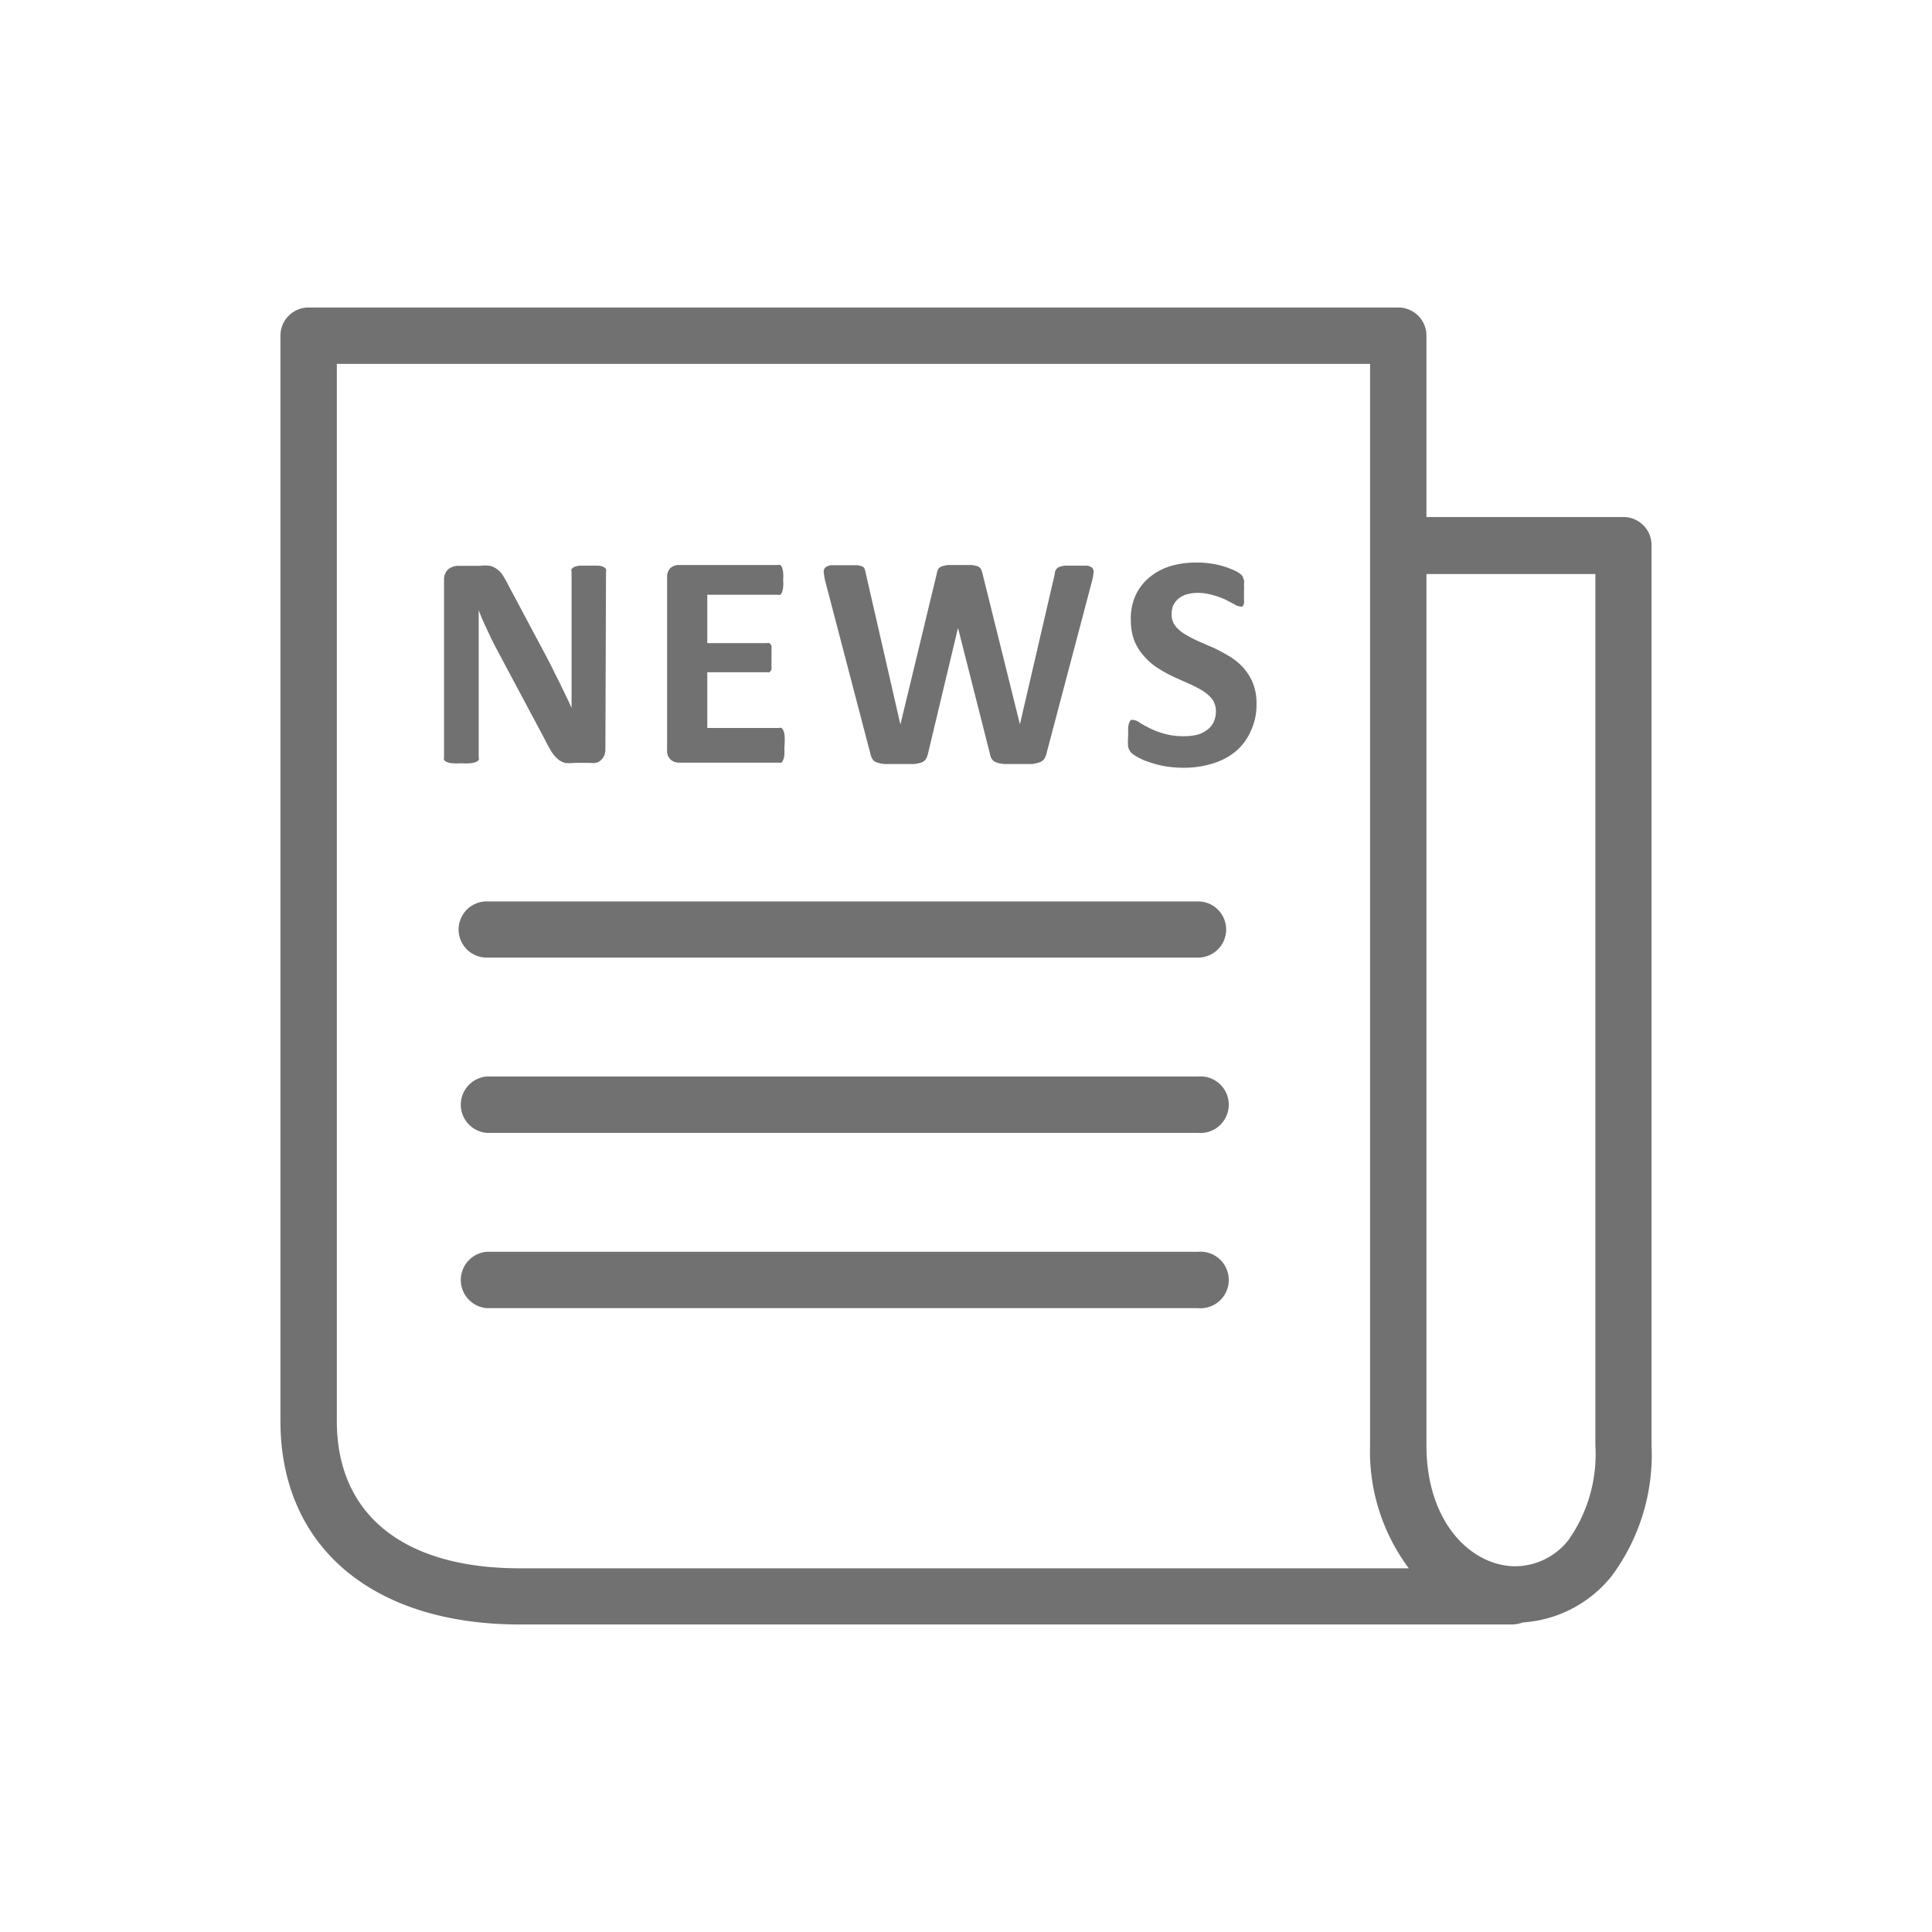 <svg xmlns="http://www.w3.org/2000/svg" viewBox="0 0 94.24 94.24"><defs><style>.cls-1{fill:#727171;}.cls-2{fill:none;}</style></defs><g id="レイヤー_2" data-name="レイヤー 2"><g id="レイヤー_2-2" data-name="レイヤー 2"><path class="cls-1" d="M29.53,36.55a.75.75,0,0,1-.06.31.73.73,0,0,1-.16.22.56.56,0,0,1-.24.13.9.9,0,0,1-.28,0H28a1.55,1.55,0,0,1-.45,0,.93.93,0,0,1-.35-.19,1.72,1.72,0,0,1-.31-.37c-.09-.16-.21-.36-.33-.61l-2.4-4.5q-.21-.41-.42-.87c-.15-.31-.28-.61-.39-.91h0c0,.36,0,.72,0,1.07s0,.72,0,1.1v5a.23.23,0,0,1,0,.14.32.32,0,0,1-.14.1.9.9,0,0,1-.27.06,2.82,2.82,0,0,1-.44,0,2.62,2.62,0,0,1-.43,0,.77.77,0,0,1-.27-.06.32.32,0,0,1-.14-.1.32.32,0,0,1,0-.14V28.3a.69.69,0,0,1,.2-.53.8.8,0,0,1,.5-.17h1.06a1.65,1.65,0,0,1,.47,0,.86.86,0,0,1,.35.16,1.09,1.09,0,0,1,.29.31,4.86,4.86,0,0,1,.27.48l1.88,3.53c.11.21.22.42.32.63s.21.41.31.62l.29.6c.1.2.19.4.28.6h0c0-.35,0-.71,0-1.09s0-.74,0-1.08V27.89a.19.19,0,0,1,0-.13.4.4,0,0,1,.14-.11,1,1,0,0,1,.28-.06l.44,0,.42,0a.77.77,0,0,1,.27.06.36.36,0,0,1,.13.11.25.25,0,0,1,0,.13Z"/><path class="cls-1" d="M38.26,36.47a3.21,3.21,0,0,1,0,.36.7.7,0,0,1-.06.24.25.25,0,0,1-.09.13.19.19,0,0,1-.12,0H33.13a.6.6,0,0,1-.42-.15.58.58,0,0,1-.17-.47v-8.4a.62.62,0,0,1,.17-.48.64.64,0,0,1,.42-.14h4.81a.19.19,0,0,1,.12,0,.29.29,0,0,1,.09.13,1.14,1.14,0,0,1,.05.23,2,2,0,0,1,0,.37,1.94,1.94,0,0,1,0,.36,1.14,1.14,0,0,1-.05.23.36.36,0,0,1-.09.13.19.19,0,0,1-.12,0H34.5v2.36h2.91a.19.19,0,0,1,.12,0,.34.34,0,0,1,.1.13.89.89,0,0,1,0,.23,3.16,3.16,0,0,1,0,.35,3.53,3.53,0,0,1,0,.36,1.14,1.14,0,0,1,0,.23.4.4,0,0,1-.1.12.28.28,0,0,1-.12,0H34.5v2.72H38a.19.19,0,0,1,.12,0,.22.22,0,0,1,.09.13.64.64,0,0,1,.06.23A3.53,3.53,0,0,1,38.26,36.47Z"/><path class="cls-1" d="M51.05,36.74a.87.87,0,0,1-.12.29.48.48,0,0,1-.24.16,1.65,1.65,0,0,1-.4.08H49a1.65,1.65,0,0,1-.4-.08.47.47,0,0,1-.22-.16.89.89,0,0,1-.1-.29l-1.55-6.11h0l-1.46,6.11a1.11,1.11,0,0,1-.1.28.48.48,0,0,1-.22.17,1.55,1.55,0,0,1-.39.08H43.18a1.74,1.74,0,0,1-.41-.08.39.39,0,0,1-.21-.16.88.88,0,0,1-.11-.29l-2.2-8.41a3.6,3.6,0,0,1-.07-.42.29.29,0,0,1,.09-.24.62.62,0,0,1,.3-.1l.59,0,.56,0a.8.8,0,0,1,.31.05.21.21,0,0,1,.14.12,1.29,1.29,0,0,1,.06.22l1.69,7.38h0L45.69,28a.9.9,0,0,1,.07-.23.34.34,0,0,1,.17-.14,1.56,1.56,0,0,1,.32-.07l.53,0,.57,0a1.22,1.22,0,0,1,.33.06.34.34,0,0,1,.17.14,1,1,0,0,1,.08.24l1.82,7.33h0L51.45,28q0-.12.06-.21a.35.35,0,0,1,.14-.13,1.33,1.33,0,0,1,.3-.07l.55,0,.51,0a.49.49,0,0,1,.26.1.29.29,0,0,1,.07.25,2.53,2.53,0,0,1-.08.43Z"/><path class="cls-1" d="M61.29,34.35A2.93,2.93,0,0,1,61,35.68a2.66,2.66,0,0,1-.76,1,3.32,3.32,0,0,1-1.14.58,4.75,4.75,0,0,1-1.38.19,5.46,5.46,0,0,1-.93-.08,5.36,5.36,0,0,1-.75-.2,2.9,2.9,0,0,1-.55-.24,1.71,1.71,0,0,1-.32-.22.67.67,0,0,1-.14-.28,3.26,3.26,0,0,1,0-.53c0-.15,0-.28,0-.39a.85.85,0,0,1,.05-.25.37.37,0,0,1,.08-.14.33.33,0,0,1,.14,0,.61.61,0,0,1,.29.13c.13.08.29.17.49.27a4.07,4.07,0,0,0,.71.27,3.4,3.4,0,0,0,1,.12,2.55,2.55,0,0,0,.64-.08,1.37,1.37,0,0,0,.48-.25,1,1,0,0,0,.3-.38,1.27,1.27,0,0,0,.1-.52,1,1,0,0,0-.17-.56,1.74,1.74,0,0,0-.47-.42,5.6,5.6,0,0,0-.65-.34l-.76-.34a6.94,6.94,0,0,1-.75-.41A3.06,3.06,0,0,1,55.8,32a2.58,2.58,0,0,1-.47-.75,2.88,2.88,0,0,1-.17-1A2.74,2.74,0,0,1,55.41,29a2.49,2.49,0,0,1,.7-.87,2.9,2.9,0,0,1,1-.52,4.36,4.36,0,0,1,1.26-.17,4,4,0,0,1,.69.05,4.27,4.27,0,0,1,.64.14,4.36,4.36,0,0,1,.52.2,1.32,1.32,0,0,1,.31.19.77.77,0,0,1,.1.12s0,.09.05.14a1.27,1.27,0,0,1,0,.22,3,3,0,0,1,0,.32c0,.15,0,.27,0,.37a1.19,1.19,0,0,1,0,.24.35.35,0,0,1-.07.15.2.2,0,0,1-.13,0,.54.54,0,0,1-.26-.1l-.44-.23a3.92,3.92,0,0,0-.61-.22,2.56,2.56,0,0,0-.75-.11,1.89,1.89,0,0,0-.56.08,1.18,1.18,0,0,0-.4.22,1,1,0,0,0-.24.33,1.14,1.14,0,0,0-.07.41.91.91,0,0,0,.17.56,1.73,1.73,0,0,0,.47.41,6,6,0,0,0,.67.35l.76.33c.25.12.51.26.76.41a3.12,3.12,0,0,1,.66.54,2.72,2.72,0,0,1,.47.75A2.6,2.6,0,0,1,61.29,34.35Z"/><path class="cls-1" d="M58.44,46.71H23.74a1.37,1.37,0,1,1,0-2.74h34.7a1.37,1.37,0,1,1,0,2.74Z"/><path class="cls-1" d="M58.44,55.26H23.74a1.38,1.38,0,0,1,0-2.75h34.7a1.38,1.38,0,1,1,0,2.75Z"/><path class="cls-1" d="M58.44,63.81H23.74a1.38,1.38,0,0,1,0-2.75h34.7a1.38,1.38,0,1,1,0,2.75Z"/><path class="cls-1" d="M73.74,79.24H25.36c-7.2,0-11.68-3.8-11.68-9.92V16.37A1.37,1.37,0,0,1,15.05,15H68.21a1.37,1.37,0,0,1,1.37,1.37v8.85h9.61a1.37,1.37,0,0,1,1.37,1.38V70.5a9.92,9.92,0,0,1-1.94,6.37,6.05,6.05,0,0,1-4.34,2.27A1.62,1.62,0,0,1,73.74,79.24ZM16.43,17.75V69.32c0,4.56,3.25,7.18,8.93,7.18H68.72a9.53,9.53,0,0,1-1.89-6V17.75ZM69.58,28V70.5c0,3.83,2.24,5.9,4.34,5.9a3.32,3.32,0,0,0,2.58-1.27,7.27,7.27,0,0,0,1.32-4.63V28Z"/><rect class="cls-2" width="94.24" height="94.24"/></g></g></svg>